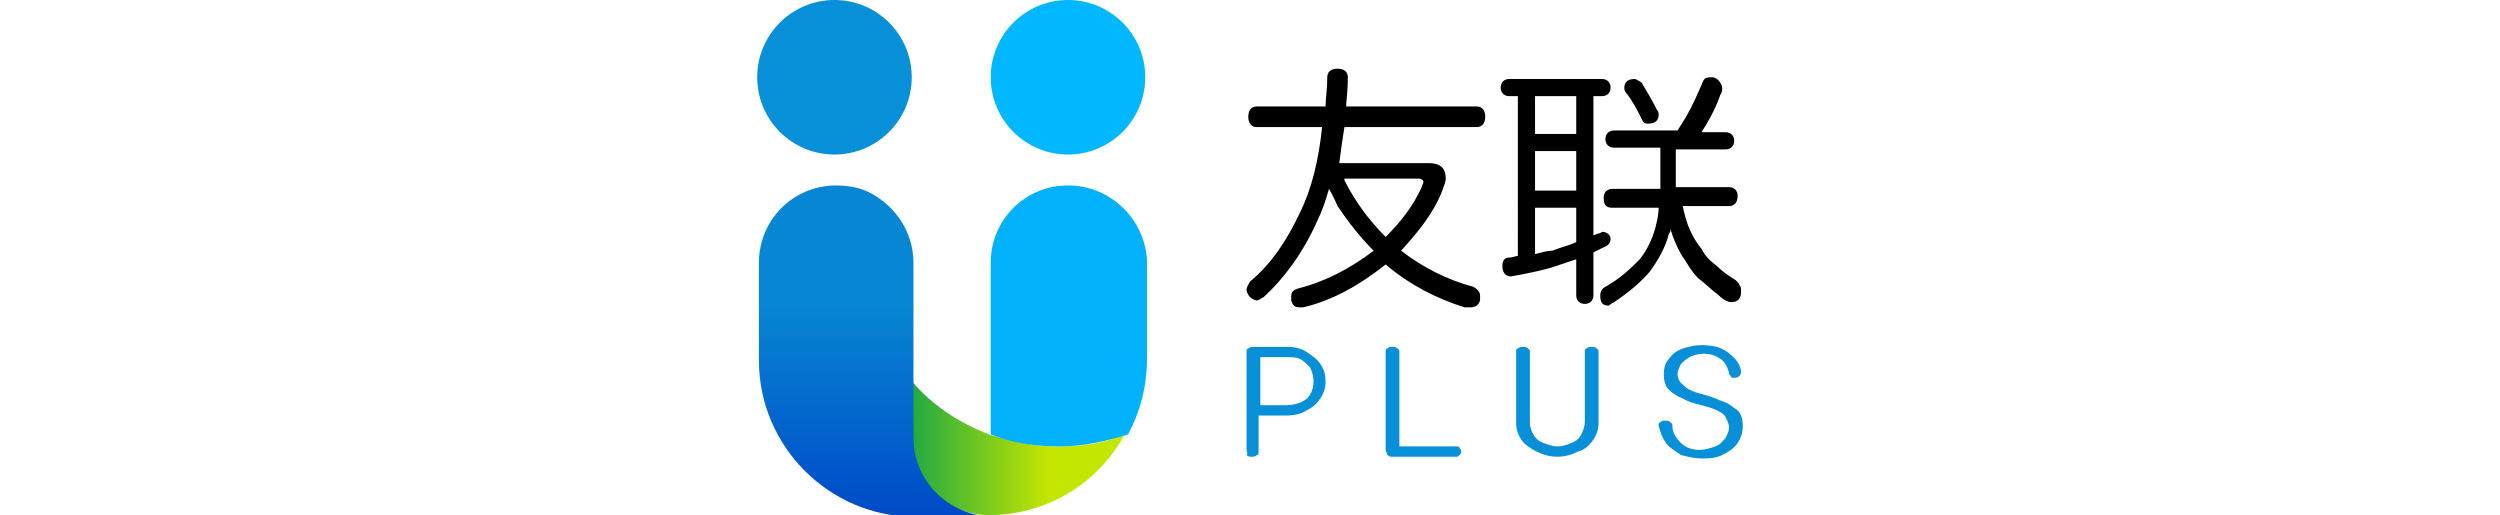 <?xml version="1.0" encoding="utf-8"?>
<!-- Generator: Adobe Illustrator 27.0.0, SVG Export Plug-In . SVG Version: 6.00 Build 0)  -->
<svg version="1.1" id="图层_1" xmlns="http://www.w3.org/2000/svg" xmlns:xlink="http://www.w3.org/1999/xlink" x="0px" y="0px"
	 viewBox="0 0 145.6 30" style="enable-background:new 0 0 145.6 30;" xml:space="preserve">
<style type="text/css">
	.st0{fill:#078FD7;}
	.st1{fill:#01B7FF;}
	.st2{fill:url(#SVGID_1_);}
	.st3{fill:url(#SVGID_00000023998081337530996210000008388501743377611396_);}
	.st4{fill:#01B1F9;}
</style>
<circle class="st0" cx="48.6" cy="4.5" r="4.5"/>
<circle class="st1" cx="62.2" cy="4.5" r="4.5"/>
<g>
	<linearGradient id="SVGID_1_" gradientUnits="userSpaceOnUse" x1="53.152" y1="26.094" x2="65.616" y2="26.094">
		<stop  offset="0" style="stop-color:#23A942"/>
		<stop  offset="0.634" style="stop-color:#C4E600"/>
	</linearGradient>
	<path class="st2" d="M61.6,26L61.6,26c-1.4,0-2.7-0.3-4-0.7c-1.8-0.7-3.3-1.7-4.5-3.1v3.3c0,2.5,2,4.5,4.5,4.5
		c3.4,0,6.4-1.9,7.9-4.7C64.4,25.8,63,26,61.6,26z"/>
	
		<linearGradient id="SVGID_00000036968564932683635200000017200248610207347878_" gradientUnits="userSpaceOnUse" x1="50.888" y1="10.755" x2="50.888" y2="30">
		<stop  offset="0.356" style="stop-color:#0787D3"/>
		<stop  offset="1" style="stop-color:#004AC7"/>
	</linearGradient>
	<path style="fill:url(#SVGID_00000036968564932683635200000017200248610207347878_);" d="M53.2,25.5v-3.3v-6.9
		c0-1.9-1.2-3.5-2.8-4.2c-0.5-0.2-1.1-0.3-1.7-0.3c-2.5,0-4.5,2-4.5,4.5v5.7c0,5,4.1,9.1,9.1,9.1h4.5C55.2,30,53.2,28,53.2,25.5z"/>
	<path class="st4" d="M62.2,10.8c-2.5,0-4.5,2-4.5,4.5v10c1.2,0.5,2.6,0.7,4,0.7h0c1.4,0,2.7-0.3,4-0.7c0.7-1.3,1.1-2.8,1.1-4.4
		v-5.7C66.7,12.8,64.7,10.8,62.2,10.8z"/>
</g>
<g>
	<path d="M83.2,9.5c0.7,0,1,0.3,1,0.9c0,0.2-0.1,0.4-0.2,0.7c-0.5,1.3-1.4,2.4-2.4,3.5c1.3,1,2.7,1.7,4.2,2.1
		c0.2,0.1,0.4,0.3,0.4,0.5c0,0.1,0,0.2,0,0.3c-0.1,0.3-0.3,0.4-0.6,0.4c-0.1,0-0.2,0-0.3,0c-1.6-0.5-3.2-1.3-4.6-2.5
		c-1.5,1.2-3.1,2.1-4.8,2.5c-0.1,0-0.2,0-0.2,0c-0.3,0-0.4-0.1-0.5-0.4c0-0.1,0-0.2,0-0.2c0-0.3,0.1-0.4,0.4-0.5
		c1.6-0.4,3.1-1.2,4.4-2.2c-0.8-0.8-1.5-1.7-2.1-2.6c-0.1-0.2-0.2-0.5-0.5-1c-0.2,0.7-0.4,1.3-0.7,1.9c-0.8,1.8-1.9,3.3-3.1,4.4
		c-0.2,0.1-0.3,0.2-0.4,0.2c-0.1,0-0.3-0.1-0.4-0.2c-0.1-0.1-0.2-0.3-0.2-0.4c0-0.2,0.1-0.3,0.2-0.5c1.2-1,2.1-2.3,2.9-4
		c0.7-1.4,1.1-3.1,1.3-5h-3.8c-0.3,0-0.5-0.2-0.5-0.6c0-0.4,0.2-0.6,0.5-0.6h4c0-0.4,0.1-1,0.1-1.7c0-0.3,0.2-0.5,0.6-0.5
		c0.4,0,0.6,0.2,0.6,0.5v0c0,0.8-0.1,1.4-0.1,1.7h7.6c0.3,0,0.5,0.2,0.5,0.6c0,0.4-0.2,0.6-0.5,0.6h-7.7c-0.1,0.6-0.2,1.3-0.3,2.1
		H83.2z M78.3,10.5c0.6,1.2,1.4,2.3,2.4,3.3c0.9-0.9,1.6-1.8,2.1-2.9c0-0.1,0.1-0.2,0.1-0.3c0-0.1-0.1-0.2-0.3-0.2H78.3z"/>
	<path d="M93.3,4.6c0.3,0,0.5,0.2,0.5,0.5c0,0.3-0.2,0.5-0.5,0.5h-0.5v8.1c0.1,0,0.2-0.1,0.3-0.1c0.1,0,0.2-0.1,0.2-0.1
		c0.3,0,0.5,0.2,0.5,0.4c0,0.2-0.1,0.4-0.4,0.5c-0.2,0.1-0.4,0.2-0.6,0.3v2.5c0,0.3-0.2,0.5-0.5,0.5c-0.3,0-0.5-0.2-0.5-0.5v-2.1
		c-0.3,0.1-0.6,0.2-0.9,0.3c-0.8,0.3-1.8,0.5-2.9,0.7c-0.3,0-0.5-0.2-0.5-0.6c0-0.3,0.1-0.5,0.4-0.5c0.2,0,0.4-0.1,0.5-0.1V5.6h-0.5
		c-0.3,0-0.5-0.2-0.5-0.5c0-0.3,0.2-0.5,0.5-0.5H93.3z M89.4,7.8h2.4V5.6h-2.4V7.8z M89.4,11.1h2.4V8.8h-2.4V11.1z M89.4,14.8
		c0.4-0.1,0.7-0.2,1-0.2c0.5-0.2,1-0.3,1.4-0.5v-2h-2.4V14.8z M96.6,8.6H94c-0.3,0-0.5-0.2-0.5-0.5c0-0.3,0.2-0.5,0.5-0.5h3.7
		c0.2-0.3,0.3-0.5,0.5-0.8c0.4-0.7,0.7-1.4,1-2.1c0.1-0.2,0.3-0.2,0.5-0.2c0.2,0,0.3,0.1,0.4,0.2c0.1,0.1,0.2,0.3,0.2,0.4
		c0,0.1,0,0.3-0.1,0.4c-0.2,0.6-0.5,1.2-0.8,1.7c-0.1,0.2-0.2,0.3-0.3,0.5h1.4c0.3,0,0.5,0.2,0.5,0.5c0,0.3-0.2,0.5-0.5,0.5h-2.9
		v2.2h3.1c0.3,0,0.5,0.2,0.5,0.5c0,0.4-0.2,0.6-0.5,0.6H98c0.1,0.5,0.2,0.8,0.3,1.1c0.2,0.5,0.4,0.9,0.8,1.4c0.2,0.4,0.5,0.7,0.9,1
		c0.3,0.3,0.6,0.5,0.9,0.7c0.2,0.1,0.4,0.3,0.4,0.4c0.1,0.1,0.1,0.2,0.1,0.4c0,0.4-0.2,0.6-0.6,0.6c-0.1,0-0.4-0.1-0.7-0.4
		c-0.4-0.3-0.8-0.7-1.2-1c-0.4-0.4-0.6-0.8-0.8-1.1c-0.3-0.4-0.5-0.9-0.7-1.4c0-0.1-0.1-0.2-0.1-0.4c0,0.1,0,0.2-0.1,0.3
		c-0.2,0.8-0.6,1.5-1.1,2.2c-0.5,0.6-1.2,1.2-2.1,1.8c-0.2,0.1-0.3,0.2-0.3,0.2c-0.4,0-0.5-0.2-0.5-0.6c0-0.2,0.1-0.4,0.3-0.5
		c0.9-0.5,1.5-1.1,2-1.6c0.4-0.5,0.7-1.1,0.9-1.8c0.1-0.4,0.2-0.8,0.2-1.2h-2.7c-0.4,0-0.5-0.2-0.5-0.6c0-0.3,0.2-0.5,0.5-0.5h2.8
		V8.6z M95.2,4.6c0.1,0,0.2,0.1,0.4,0.2c0.3,0.5,0.6,1,0.9,1.6c0.1,0.1,0.1,0.2,0.1,0.3c0,0.3-0.2,0.5-0.6,0.5c-0.1,0-0.2,0-0.3-0.1
		c-0.3-0.6-0.6-1.2-1-1.7c-0.1-0.1-0.1-0.2-0.1-0.3C94.6,4.8,94.8,4.6,95.2,4.6z"/>
</g>
<g>
	<g>
		<path class="st0" d="M72.6,26.2v-5.7c0-0.1,0-0.2,0.1-0.2c0.1-0.1,0.2-0.1,0.3-0.1h2c0.4,0,0.8,0.1,1.1,0.3
			c0.3,0.2,0.6,0.4,0.8,0.7c0.2,0.3,0.3,0.6,0.3,1c0,0.4-0.1,0.7-0.3,1c-0.2,0.3-0.4,0.5-0.8,0.7c-0.3,0.2-0.7,0.3-1.2,0.3h-1.6v2.1
			c0,0.1,0,0.2-0.1,0.2c-0.1,0.1-0.2,0.1-0.3,0.1c-0.1,0-0.2,0-0.3-0.1C72.7,26.4,72.6,26.3,72.6,26.2z M74.8,23.6
			c0.5,0,0.9-0.1,1.2-0.3c0.3-0.2,0.5-0.6,0.5-1.1c0-0.3-0.1-0.6-0.2-0.8c-0.2-0.2-0.4-0.4-0.6-0.5c-0.2-0.1-0.5-0.1-0.8-0.1h-1.5
			v2.8H74.8z"/>
		<path class="st0" d="M80.7,26.2v-5.7c0-0.1,0-0.2,0.1-0.2c0.1-0.1,0.2-0.1,0.3-0.1c0.1,0,0.2,0,0.3,0.1c0.1,0.1,0.1,0.1,0.1,0.2
			V26h3.3c0.1,0,0.2,0,0.2,0.1c0.1,0.1,0.1,0.1,0.1,0.2c0,0.1,0,0.1-0.1,0.2c-0.1,0.1-0.1,0.1-0.2,0.1h-3.7c-0.1,0-0.2,0-0.3-0.1
			C80.8,26.4,80.7,26.3,80.7,26.2z"/>
		<path class="st0" d="M88.3,24.6v-4.1c0-0.1,0-0.2,0.1-0.2c0.1-0.1,0.2-0.1,0.3-0.1c0.1,0,0.2,0,0.3,0.1c0.1,0.1,0.1,0.1,0.1,0.2
			v4.1c0,0.3,0.1,0.5,0.2,0.7c0.1,0.2,0.3,0.4,0.6,0.5c0.3,0.1,0.5,0.2,0.8,0.2c0.3,0,0.6-0.1,0.8-0.2c0.3-0.1,0.5-0.3,0.6-0.5
			c0.1-0.2,0.2-0.5,0.2-0.7v-4.1c0-0.1,0-0.2,0.1-0.2c0.1-0.1,0.2-0.1,0.3-0.1c0.1,0,0.2,0,0.3,0.1c0.1,0.1,0.1,0.1,0.1,0.2v4.1
			c0,0.4-0.1,0.7-0.3,1c-0.2,0.3-0.5,0.6-0.9,0.7c-0.4,0.2-0.8,0.3-1.2,0.3c-0.4,0-0.8-0.1-1.2-0.3c-0.4-0.2-0.7-0.4-0.9-0.7
			C88.4,25.3,88.3,25,88.3,24.6z"/>
		<path class="st0" d="M96.6,24.8c0-0.1,0-0.2,0.1-0.2c0.1-0.1,0.1-0.1,0.3-0.1c0.1,0,0.2,0,0.3,0.1c0.1,0.1,0.1,0.1,0.1,0.2
			c0,0.4,0.2,0.7,0.5,1c0.3,0.3,0.7,0.4,1.1,0.4c0.3,0,0.6-0.1,0.9-0.2c0.3-0.1,0.4-0.3,0.6-0.5c0.1-0.2,0.2-0.4,0.2-0.6
			c0-0.2-0.1-0.4-0.2-0.6c-0.1-0.2-0.3-0.3-0.5-0.4c-0.2-0.1-0.5-0.2-0.9-0.3c-0.4-0.1-0.8-0.2-1.1-0.4c-0.3-0.1-0.6-0.3-0.8-0.5
			c-0.2-0.2-0.3-0.5-0.3-0.9c0-0.4,0.1-0.7,0.3-0.9c0.2-0.3,0.5-0.5,0.8-0.6c0.3-0.1,0.7-0.2,1.1-0.2c0.6,0,1.1,0.1,1.5,0.4
			c0.4,0.3,0.7,0.6,0.8,1.1c0,0.1,0,0.2-0.1,0.3c-0.1,0.1-0.2,0.1-0.3,0.1c-0.1,0-0.2,0-0.2-0.1c-0.1-0.1-0.1-0.1-0.1-0.2
			c-0.1-0.3-0.2-0.6-0.5-0.8c-0.3-0.2-0.6-0.3-1-0.3c-0.3,0-0.6,0.1-0.8,0.2c-0.2,0.1-0.4,0.3-0.5,0.4c-0.1,0.2-0.2,0.4-0.2,0.6
			c0,0.2,0.1,0.4,0.2,0.5c0.1,0.1,0.3,0.3,0.5,0.4c0.2,0.1,0.5,0.2,0.9,0.3c0.4,0.1,0.8,0.3,1.1,0.4c0.3,0.1,0.5,0.3,0.8,0.5
			c0.2,0.2,0.3,0.5,0.3,0.9c0,0.4-0.1,0.7-0.3,1c-0.2,0.3-0.5,0.5-0.9,0.7c-0.4,0.2-0.8,0.2-1.2,0.2c-0.4,0-0.8-0.1-1.2-0.2
			c-0.3-0.2-0.6-0.4-0.8-0.6C96.8,25.5,96.7,25.2,96.6,24.8z"/>
	</g>
</g>
</svg>
